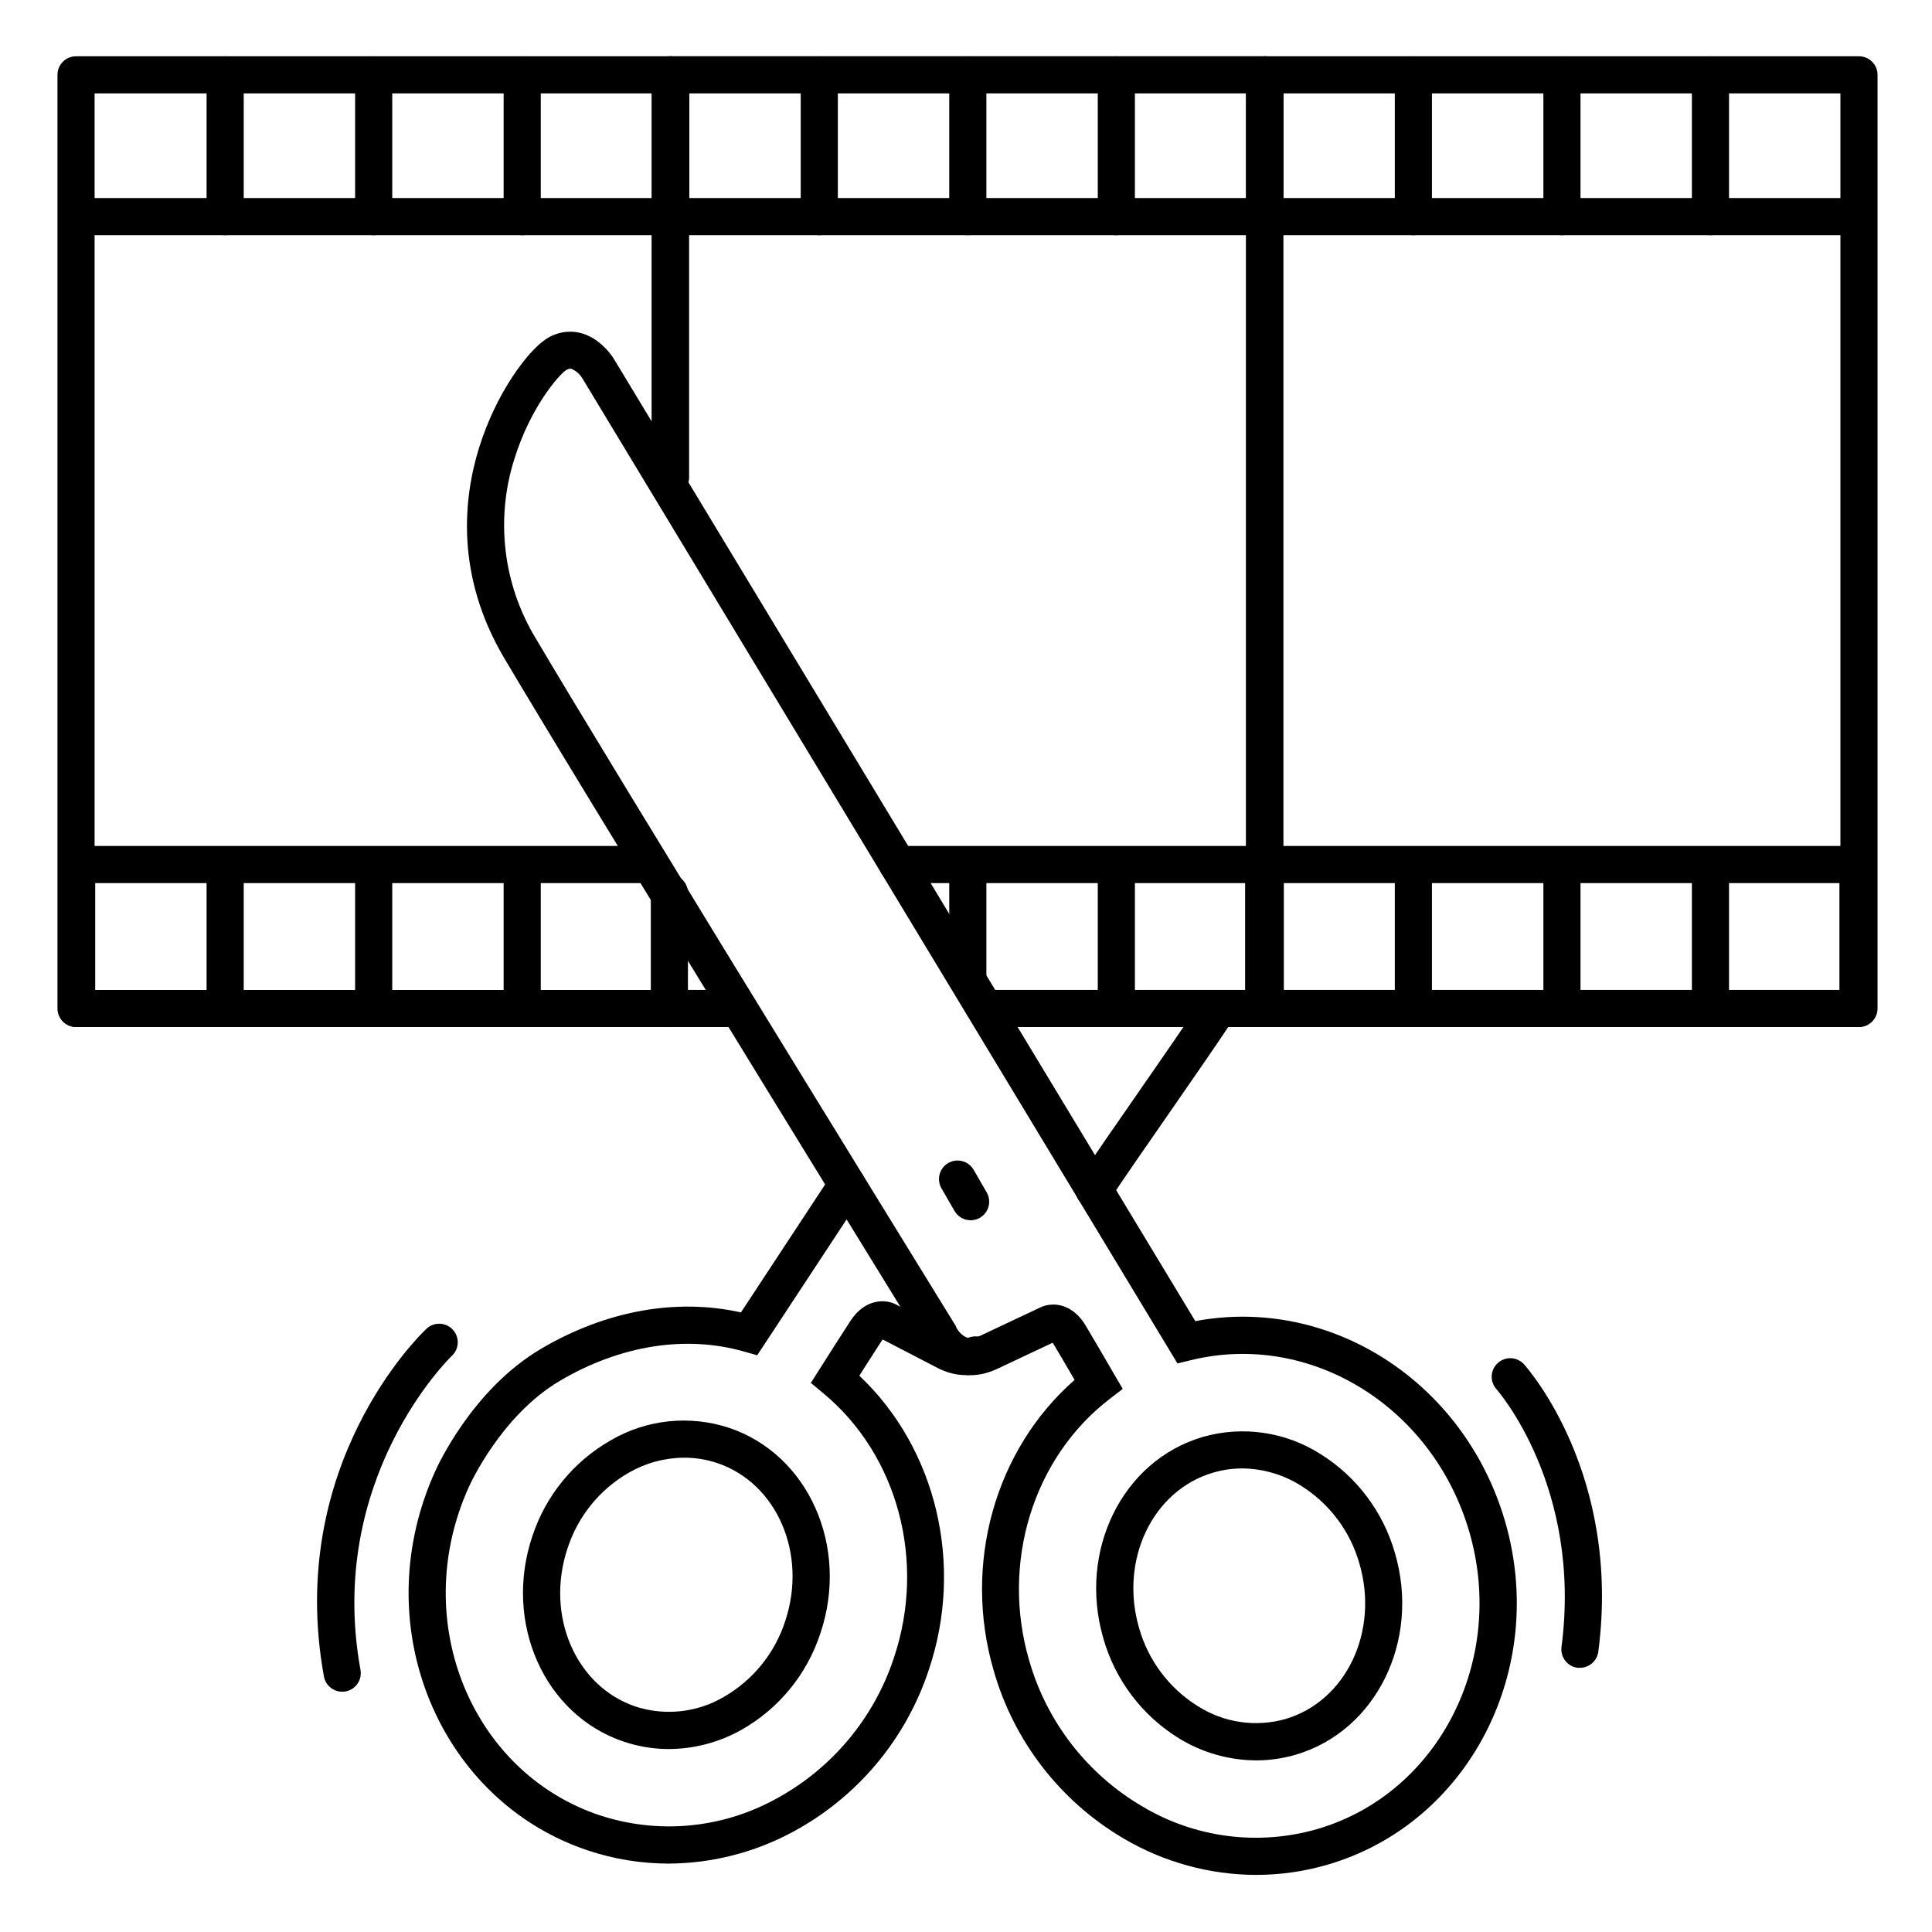 <?xml version="1.0" encoding="UTF-8"?>
<!-- Uploaded to: SVG Find, www.svgrepo.com, Generator: SVG Find Mixer Tools -->
<svg fill="#000000" width="800px" height="800px" version="1.1" viewBox="144 144 512 512" xmlns="http://www.w3.org/2000/svg">
 <g>
  <path d="m339.62 416.18h-17.969c-2.719 0-4.922-2.199-4.922-4.918s2.203-4.922 4.922-4.922h17.969c2.715 0 4.918 2.203 4.918 4.922s-2.203 4.918-4.918 4.918z"/>
  <path d="m479.15 416.18h-73.082c-2.719 0-4.922-2.199-4.922-4.918s2.203-4.922 4.922-4.922h68.16v-237.59h-147.66v101.84c0 2.719-2.199 4.922-4.918 4.922s-4.922-2.203-4.922-4.922v-106.77c0-2.715 2.203-4.918 4.922-4.918h157.5c1.305 0 2.555 0.52 3.477 1.441 0.926 0.922 1.441 2.172 1.441 3.477v247.43c0 1.305-0.516 2.555-1.441 3.481-0.922 0.922-2.172 1.438-3.477 1.438z"/>
  <path d="m478.57 206.32h-155.68c-2.715 0-4.918-2.203-4.918-4.918 0-2.719 2.203-4.922 4.918-4.922h155.68c2.719 0 4.922 2.203 4.922 4.922 0 2.715-2.203 4.918-4.922 4.918z"/>
  <path d="m478.57 378.03h-96.656c-2.719 0-4.922-2.203-4.922-4.922s2.203-4.918 4.922-4.918h96.66-0.004c2.719 0 4.922 2.199 4.922 4.918s-2.203 4.922-4.922 4.922z"/>
  <path d="m478.89 416.18c-2.719 0-4.922-2.199-4.922-4.918v-38.16c0-2.719 2.203-4.918 4.922-4.918 2.715 0 4.918 2.199 4.918 4.918v38.16c0 1.305-0.516 2.555-1.441 3.481-0.922 0.922-2.172 1.438-3.477 1.438z"/>
  <path d="m321.65 416.18h-157.5c-2.719 0-4.918-2.199-4.918-4.918v-247.43c0-2.715 2.199-4.918 4.918-4.918h157.5c1.305 0 2.555 0.52 3.481 1.441 0.922 0.922 1.438 2.172 1.438 3.477v106.77c0 2.719-2.199 4.922-4.918 4.922s-4.922-2.203-4.922-4.922v-101.84h-147.66v237.59h152.58c2.719 0 4.918 2.203 4.918 4.922s-2.199 4.918-4.918 4.918z"/>
  <path d="m321.07 206.32h-155.68c-2.715 0-4.918-2.203-4.918-4.918 0-2.719 2.203-4.922 4.918-4.922h155.68c2.719 0 4.922 2.203 4.922 4.922 0 2.715-2.203 4.918-4.922 4.918z"/>
  <path d="m315.75 378.03h-150.36c-2.715 0-4.918-2.203-4.918-4.922s2.203-4.918 4.918-4.918h150.36c2.715 0 4.918 2.199 4.918 4.918s-2.203 4.922-4.918 4.922z"/>
  <path d="m164.31 416.18c-2.715 0-4.918-2.199-4.918-4.918v-38.23c0-2.715 2.203-4.918 4.918-4.918 2.719 0 4.922 2.203 4.922 4.918v38.23c0 1.305-0.52 2.555-1.441 3.481-0.922 0.922-2.176 1.438-3.481 1.438z"/>
  <path d="m636.65 416.18h-157.5c-2.719 0-4.922-2.199-4.922-4.918v-247.43c0-2.715 2.203-4.918 4.922-4.918h157.5c1.305 0 2.555 0.52 3.477 1.441 0.926 0.922 1.441 2.172 1.441 3.477v247.43c0 1.305-0.516 2.555-1.441 3.481-0.922 0.922-2.172 1.438-3.477 1.438zm-152.58-9.84h147.66v-237.59h-147.66z"/>
  <path d="m636.06 206.32h-155.67c-2.715 0-4.918-2.203-4.918-4.918 0-2.719 2.203-4.922 4.918-4.922h155.67c2.715 0 4.918 2.203 4.918 4.922 0 2.715-2.203 4.918-4.918 4.918z"/>
  <path d="m636.06 378.03h-155.67c-2.715 0-4.918-2.203-4.918-4.922s2.203-4.918 4.918-4.918h155.67c2.715 0 4.918 2.199 4.918 4.918s-2.203 4.922-4.918 4.922z"/>
  <path d="m636.39 416.18c-2.719 0-4.922-2.199-4.922-4.918v-38.16c0-2.719 2.203-4.918 4.922-4.918 2.715 0 4.918 2.199 4.918 4.918v38.16c0 1.305-0.516 2.555-1.441 3.481-0.922 0.922-2.172 1.438-3.477 1.438z"/>
  <path d="m479.31 416.18c-2.715 0-4.918-2.199-4.918-4.918v-38.23c0-2.715 2.203-4.918 4.918-4.918 2.719 0 4.922 2.203 4.922 4.918v38.23c0 1.305-0.52 2.555-1.441 3.481-0.922 0.922-2.176 1.438-3.481 1.438z"/>
  <path d="m321.17 637.87c-7.305-0.004-14.559-1.195-21.484-3.523-36.918-12.379-56.375-54.012-43.363-92.801 0.875-2.629 1.895-5.211 3.051-7.734 0.355-0.809 9.625-21.531 27.977-32.344 17.152-10.125 35.836-13.5 53.008-9.664l24.008-36.496c1.496-2.269 4.547-2.902 6.82-1.406 2.269 1.496 2.902 4.547 1.406 6.82l-27.926 42.441-3.473-0.984c-15.5-4.43-32.848-1.664-48.848 7.773-15.645 9.23-23.91 27.719-24 27.906v-0.004c-1.02 2.227-1.918 4.5-2.695 6.82-11.277 33.652 5.391 69.695 37.164 80.355h0.004c15.441 5.121 32.32 3.602 46.602-4.191 14.926-8.004 26.203-21.449 31.488-37.543 8.551-25.516 1.055-53.656-18.695-70.043l-3.324-2.766 2.312-3.652c1.348-2.125 5.902-9.297 8.109-12.684 3.938-6.109 9.457-5.965 12.34-4.348l14.926 7.742c1.711 0.984 3.148 1.25 4.269 0.895l-0.004 0.008c1.262-0.457 2.656-0.379 3.856 0.215 1.203 0.594 2.109 1.652 2.512 2.934 0.402 1.277 0.266 2.668-0.379 3.844-0.645 1.176-1.742 2.035-3.035 2.383-2.59 0.816-6.75 1.199-11.918-1.605l-13.953-7.242v0.004c-0.137 0.168-0.266 0.344-0.383 0.531-1.289 1.969-3.582 5.57-5.805 9.062 20.367 19.246 27.797 49.957 18.441 77.855v-0.004c-6.07 18.484-19.023 33.922-36.172 43.102-10.098 5.426-21.375 8.293-32.836 8.344zm0-30.355c-4.043-0.008-8.051-0.676-11.879-1.969-21.047-7.066-31.91-31.488-24.227-54.387 3.535-10.801 10.977-19.895 20.863-25.504 9.48-5.508 20.863-6.699 31.281-3.266 21.047 7.055 31.91 31.488 24.227 54.387l-0.004-0.004c-3.504 10.828-10.93 19.953-20.82 25.586-5.922 3.356-12.605 5.133-19.414 5.156zm4.152-77.215c-5.129 0.031-10.164 1.387-14.613 3.934-7.746 4.434-13.562 11.594-16.305 20.086-5.945 17.781 2.144 36.574 18.016 41.93 7.785 2.527 16.281 1.613 23.352-2.519 7.742-4.434 13.555-11.594 16.305-20.086 5.965-17.789-2.125-36.594-18.027-41.93v0.004c-2.805-0.941-5.742-1.422-8.699-1.418zm108.61-66.105c-0.977 0.004-1.93-0.289-2.734-0.836-2.254-1.512-2.859-4.562-1.352-6.82 4.359-6.523 9.742-14.289 15.449-22.504 6.082-8.766 12.367-17.832 17.477-25.496 1.508-2.262 4.562-2.871 6.824-1.363 2.262 1.508 2.871 4.562 1.363 6.824-5.156 7.742-11.473 16.836-17.574 25.645-5.688 8.188-11.051 15.922-15.359 22.367-0.91 1.355-2.434 2.176-4.066 2.184z"/>
  <path d="m476.91 640.87c-12.352-0.039-24.473-3.363-35.117-9.633-16.766-9.848-29.098-25.77-34.441-44.465-8.266-28.23 0.336-58.637 21.43-77.078-2.086-3.582-4.242-7.262-5.453-9.277l-0.305-0.461 0.004-0.004c-0.02-0.039-0.047-0.074-0.078-0.109l-14.211 6.699c-5.371 2.648-9.574 2.047-12.164 1.074h0.004c-3.555-1.469-6.43-4.219-8.059-7.703-2.508-4.074-32.875-53.363-61.656-100.37l-25.023-41.004c-11.316-18.57-19.465-32.129-24.266-40.215-12.93-21.922-10.754-42.312-6.641-55.586 4.594-14.84 13.059-25.75 17.594-28.754h-0.004c2.613-1.84 5.875-2.5 8.996-1.82 5.559 1.238 8.855 6.414 9.199 7.008l154.05 254.94c35.652-6.723 71.223 15.941 82.055 52.949 11.504 39.273-9.543 80.129-46.918 91.07h0.004c-6.172 1.812-12.57 2.734-19.004 2.734zm-53.805-151.15c2.793 0 6.121 1.398 8.641 5.629 2.078 3.473 6.348 10.824 7.606 12.988l2.184 3.738-3.434 2.637c-20.328 15.609-28.91 43.445-21.371 69.297 4.648 16.281 15.387 30.145 29.992 38.711 13.965 8.344 30.77 10.512 46.395 5.992 32.168-9.418 50.184-44.793 40.234-78.859-9.711-33.18-42.156-53.137-73.801-45.383l-3.512 0.855-157.73-261.1c-0.691-1.129-1.727-2.008-2.949-2.512-0.176 0-0.582-0.117-1.406 0.422-1.762 1.172-9.348 9.652-13.629 23.469h-0.004c-5.082 15.973-3 33.363 5.719 47.676 4.781 8.098 12.91 21.598 24.168 40.098l25.012 40.992c29.906 48.848 61.5 100.09 61.836 100.65l0.215 0.344 0.148 0.383c0.566 1.168 1.508 2.109 2.676 2.676 1.102 0.395 2.547 0.156 4.301-0.719l0.098-0.051 15.098-7.121c1.094-0.539 2.301-0.816 3.519-0.809zm53.785 120.8c-7.305-0.039-14.461-2.109-20.664-5.973-9.645-6.008-16.711-15.391-19.816-26.32-6.789-23.223 5.008-47.172 26.312-53.41v-0.004c10.539-3.027 21.871-1.402 31.133 4.469 9.656 6 16.723 15.387 19.828 26.32 6.801 23.203-5 47.164-26.301 53.41v0.004c-3.406 0.996-6.941 1.504-10.492 1.504zm-3.672-77.371h0.004c-2.613 0-5.211 0.375-7.715 1.113-16.098 4.703-24.895 23.191-19.633 41.199 2.43 8.574 7.961 15.941 15.52 20.664 6.898 4.41 15.352 5.664 23.23 3.441 16.098-4.715 24.906-23.203 19.633-41.199-2.422-8.578-7.957-15.945-15.52-20.664-4.652-2.922-10.023-4.5-15.516-4.555z"/>
  <path d="m234.69 592.32c-2.379 0.004-4.414-1.695-4.844-4.031-10.195-56.09 25.523-90.598 27.051-92.035 0.938-0.945 2.219-1.469 3.551-1.453 1.332 0.016 2.598 0.57 3.516 1.539 0.914 0.965 1.398 2.262 1.34 3.594-0.059 1.328-0.652 2.578-1.645 3.465-0.441 0.422-33.328 32.473-24.129 83.129 0.484 2.664-1.273 5.219-3.938 5.715-0.297 0.059-0.602 0.086-0.902 0.078z"/>
  <path d="m401.23 467.38c-1.758 0.004-3.387-0.934-4.269-2.461l-3.445-5.965 0.004 0.004c-0.664-1.133-0.848-2.481-0.516-3.746 0.336-1.27 1.164-2.348 2.297-3.004 1.137-0.656 2.484-0.832 3.75-0.488s2.34 1.18 2.988 2.316l3.445 5.965c1.359 2.352 0.551 5.359-1.801 6.719-0.742 0.438-1.59 0.664-2.453 0.66z"/>
  <path d="m562.7 585.98c-0.215 0.012-0.43 0.012-0.641 0-1.297-0.172-2.469-0.848-3.266-1.883-0.797-1.035-1.145-2.344-0.977-3.641 5.539-42.52-17.082-68.133-17.309-68.387-1.746-2.023-1.555-5.07 0.43-6.863s5.035-1.672 6.871 0.27c1.062 1.172 25.891 29.285 19.758 76.262-0.336 2.43-2.414 4.238-4.867 4.242z"/>
  <path d="m321.39 416.18c-2.715 0-4.918-2.199-4.918-4.918v-30.641c0-2.719 2.203-4.922 4.918-4.922 2.719 0 4.922 2.203 4.922 4.922v30.641c0 1.305-0.52 2.555-1.441 3.481-0.922 0.922-2.172 1.438-3.481 1.438z"/>
  <path d="m557.93 206.32c-2.715 0-4.918-2.203-4.918-4.918v-37.562c0-2.715 2.203-4.918 4.918-4.918 2.719 0 4.922 2.203 4.922 4.918v37.562c0 1.305-0.52 2.555-1.441 3.477-0.922 0.926-2.176 1.441-3.481 1.441z"/>
  <path d="m597.29 206.32c-2.719 0-4.922-2.203-4.922-4.918v-37.562c0-2.715 2.203-4.918 4.922-4.918 2.715 0 4.918 2.203 4.918 4.918v37.562c0 1.305-0.52 2.555-1.441 3.477-0.922 0.926-2.172 1.441-3.477 1.441z"/>
  <path d="m518.56 206.32c-2.719 0-4.922-2.203-4.922-4.918v-37.562c0-2.715 2.203-4.918 4.922-4.918 2.715 0 4.918 2.203 4.918 4.918v37.562c0 1.305-0.52 2.555-1.441 3.477-0.922 0.926-2.172 1.441-3.477 1.441z"/>
  <path d="m439.84 206.32c-2.715 0-4.918-2.203-4.918-4.918v-37.562c0-2.715 2.203-4.918 4.918-4.918 2.719 0 4.922 2.203 4.922 4.918v37.562c0 1.305-0.52 2.555-1.441 3.477-0.922 0.926-2.176 1.441-3.481 1.441z"/>
  <path d="m361.12 206.32c-2.719 0-4.922-2.203-4.922-4.918v-37.562c0-2.715 2.203-4.918 4.922-4.918 2.715 0 4.918 2.203 4.918 4.918v37.562c0 1.305-0.516 2.555-1.441 3.477-0.922 0.926-2.172 1.441-3.477 1.441z"/>
  <path d="m282.39 206.32c-2.719 0-4.922-2.203-4.922-4.918v-37.562c0-2.715 2.203-4.918 4.922-4.918s4.918 2.203 4.918 4.918v37.562c0 1.305-0.516 2.555-1.438 3.477-0.926 0.926-2.176 1.441-3.481 1.441z"/>
  <path d="m203.67 206.32c-2.719 0-4.922-2.203-4.922-4.918v-37.562c0-2.715 2.203-4.918 4.922-4.918 2.715 0 4.918 2.203 4.918 4.918v37.562c0 1.305-0.52 2.555-1.441 3.477-0.922 0.926-2.172 1.441-3.477 1.441z"/>
  <path d="m479.2 206.32c-2.715 0-4.918-2.203-4.918-4.918v-37.562c0-2.715 2.203-4.918 4.918-4.918 2.719 0 4.922 2.203 4.922 4.918v37.562c0 1.305-0.52 2.555-1.441 3.477-0.922 0.926-2.176 1.441-3.481 1.441z"/>
  <path d="m400.48 206.32c-2.719 0-4.918-2.203-4.918-4.918v-37.562c0-2.715 2.199-4.918 4.918-4.918s4.922 2.203 4.922 4.918v37.562c0 1.305-0.52 2.555-1.441 3.477-0.926 0.926-2.176 1.441-3.481 1.441z"/>
  <path d="m321.75 206.32c-2.715 0-4.918-2.203-4.918-4.918v-37.562c0-2.715 2.203-4.918 4.918-4.918 2.719 0 4.922 2.203 4.922 4.918v37.562c0 1.305-0.52 2.555-1.441 3.477-0.922 0.926-2.176 1.441-3.481 1.441z"/>
  <path d="m243.03 206.32c-2.719 0-4.922-2.203-4.922-4.918v-37.562c0-2.715 2.203-4.918 4.922-4.918 2.715 0 4.918 2.203 4.918 4.918v37.562c0 1.305-0.516 2.555-1.441 3.477-0.922 0.926-2.172 1.441-3.477 1.441z"/>
  <path d="m557.93 415.89c-2.715 0-4.918-2.203-4.918-4.922v-37.539c0-2.715 2.203-4.918 4.918-4.918 2.719 0 4.922 2.203 4.922 4.918v37.559c-0.012 2.711-2.211 4.902-4.922 4.902z"/>
  <path d="m597.29 415.89c-2.719 0-4.922-2.203-4.922-4.922v-37.539c0-2.715 2.203-4.918 4.922-4.918 2.715 0 4.918 2.203 4.918 4.918v37.559c-0.012 2.711-2.211 4.902-4.918 4.902z"/>
  <path d="m518.56 415.89c-2.719 0-4.922-2.203-4.922-4.922v-37.539c0-2.715 2.203-4.918 4.922-4.918 2.715 0 4.918 2.203 4.918 4.918v37.559c-0.012 2.711-2.211 4.902-4.918 4.902z"/>
  <path d="m439.84 415.89c-2.715 0-4.918-2.203-4.918-4.922v-37.539c0-2.715 2.203-4.918 4.918-4.918 2.719 0 4.922 2.203 4.922 4.918v37.559c-0.012 2.711-2.211 4.902-4.922 4.902z"/>
  <path d="m282.39 415.89c-2.719 0-4.922-2.203-4.922-4.922v-37.539c0-2.715 2.203-4.918 4.922-4.918s4.918 2.203 4.918 4.918v37.559c-0.008 2.711-2.207 4.902-4.918 4.902z"/>
  <path d="m203.67 415.89c-2.719 0-4.922-2.203-4.922-4.922v-37.539c0-2.715 2.203-4.918 4.922-4.918 2.715 0 4.918 2.203 4.918 4.918v37.559c-0.012 2.711-2.211 4.902-4.918 4.902z"/>
  <path d="m479.2 415.89c-2.715 0-4.918-2.203-4.918-4.922v-37.539c0-2.715 2.203-4.918 4.918-4.918 2.719 0 4.922 2.203 4.922 4.918v37.559c-0.012 2.711-2.211 4.902-4.922 4.902z"/>
  <path d="m400.48 407.77c-2.719 0-4.918-2.203-4.918-4.922v-29.422c0-2.715 2.199-4.918 4.918-4.918s4.922 2.203 4.922 4.918v29.422c0 1.305-0.52 2.559-1.441 3.481-0.926 0.922-2.176 1.441-3.481 1.441z"/>
  <path d="m243.03 415.89c-2.719 0-4.922-2.203-4.922-4.922v-37.539c0-2.715 2.203-4.918 4.922-4.918 2.715 0 4.918 2.203 4.918 4.918v37.559c-0.008 2.711-2.211 4.902-4.918 4.902z"/>
 </g>
</svg>